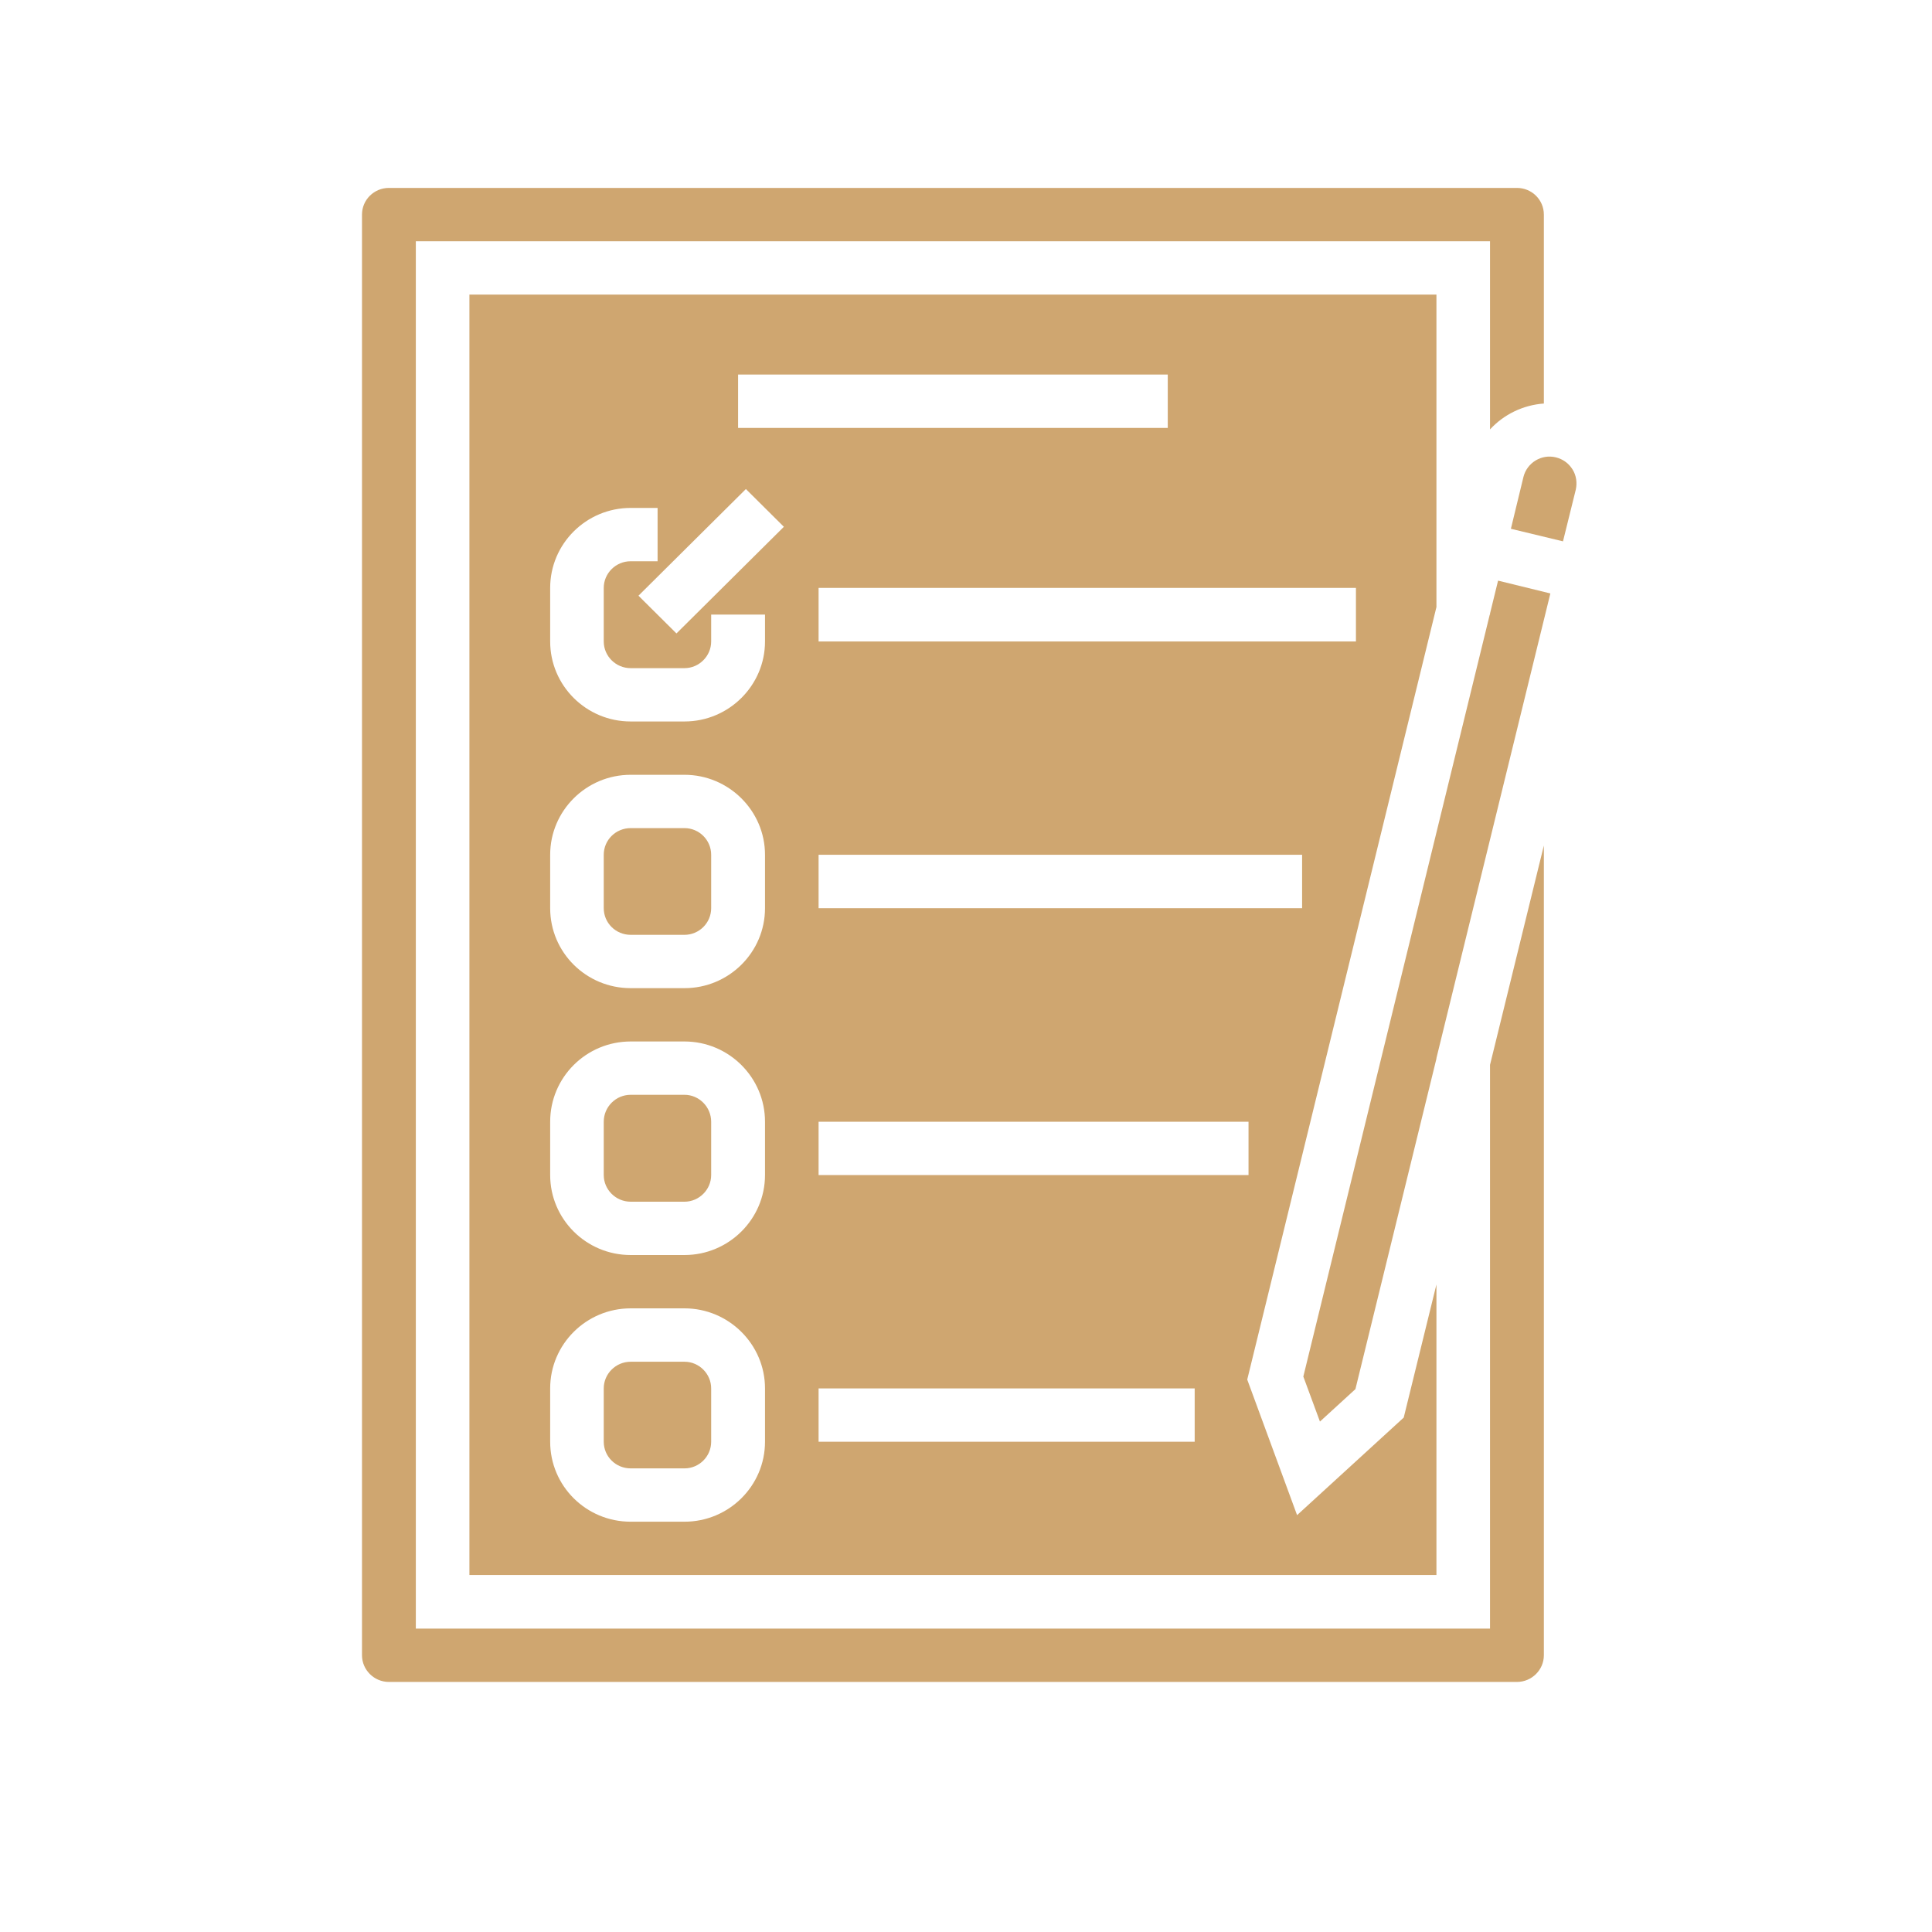 <svg xmlns="http://www.w3.org/2000/svg" xmlns:xlink="http://www.w3.org/1999/xlink" width="40" zoomAndPan="magnify" viewBox="0 0 30 30" height="40" preserveAspectRatio="xMidYMid meet" version="1.0"><defs><clipPath id="c1cc8d9c92"><path d="M 5.621 2.902 L 24 2.902 L 24 26.129 L 5.621 26.129 Z M 5.621 2.902 " clip-rule="nonzero"/></clipPath><clipPath id="c2a8e7ba69"><path d="M 23 7 L 24.492 7 L 24.492 9 L 23 9 Z M 23 7 " clip-rule="nonzero"/></clipPath><clipPath id="d0b670f15b"><path d="M 20 9 L 24.492 9 L 24.492 23 L 20 23 Z M 20 9 " clip-rule="nonzero"/></clipPath></defs><path fill="#cfa670" d="M 10.629 17 L 9.793 17 C 9.562 17 9.375 17.188 9.375 17.418 L 9.375 18.246 C 9.375 18.473 9.562 18.66 9.793 18.66 L 10.629 18.66 C 10.855 18.66 11.043 18.473 11.043 18.246 L 11.043 17.418 C 11.043 17.188 10.855 17 10.629 17 " fill-opacity="1" fill-rule="nonzero"/><path fill="#cfa670" d="M 10.629 21.145 L 9.793 21.145 C 9.562 21.145 9.375 21.332 9.375 21.559 L 9.375 22.387 C 9.375 22.617 9.562 22.801 9.793 22.801 L 10.629 22.801 C 10.855 22.801 11.043 22.617 11.043 22.387 L 11.043 21.559 C 11.043 21.332 10.855 21.145 10.629 21.145 " fill-opacity="1" fill-rule="nonzero"/><path fill="#cfa670" d="M 10.629 12.859 L 9.793 12.859 C 9.562 12.859 9.375 13.043 9.375 13.273 L 9.375 14.102 C 9.375 14.332 9.562 14.516 9.793 14.516 L 10.629 14.516 C 10.855 14.516 11.043 14.332 11.043 14.102 L 11.043 13.273 C 11.043 13.043 10.855 12.859 10.629 12.859 " fill-opacity="1" fill-rule="nonzero"/><g clip-path="url(#c1cc8d9c92)"><path fill="#cfa670" d="M 23.137 25.289 L 6.457 25.289 L 6.457 3.746 L 23.137 3.746 L 23.137 6.668 C 23.352 6.434 23.652 6.289 23.973 6.266 L 23.973 3.332 C 23.973 3.102 23.785 2.918 23.555 2.918 L 6.039 2.918 C 5.809 2.918 5.621 3.102 5.621 3.332 L 5.621 25.703 C 5.621 25.93 5.809 26.117 6.039 26.117 L 23.555 26.117 C 23.785 26.117 23.973 25.93 23.973 25.703 L 23.973 13.129 L 23.137 16.535 L 23.137 25.289 " fill-opacity="1" fill-rule="nonzero"/></g><g clip-path="url(#c2a8e7ba69)"><path fill="#cfa670" d="M 24.418 7.289 C 24.359 7.195 24.27 7.129 24.16 7.102 C 23.938 7.047 23.711 7.184 23.656 7.406 L 23.461 8.211 L 24.27 8.406 L 24.469 7.602 C 24.492 7.496 24.477 7.383 24.418 7.289 " fill-opacity="1" fill-rule="nonzero"/></g><g clip-path="url(#d0b670f15b)"><path fill="#cfa670" d="M 23.137 9.527 L 23.137 9.543 L 23.133 9.543 L 20.238 21.375 L 20.496 22.074 L 21.047 21.57 L 22.305 16.438 L 22.305 16.43 L 24.074 9.215 L 23.262 9.016 L 23.137 9.527 " fill-opacity="1" fill-rule="nonzero"/></g><path fill="#cfa670" d="M 21.055 9.961 L 12.711 9.961 L 12.711 9.129 L 21.055 9.129 Z M 20.219 14.102 L 12.711 14.102 L 12.711 13.273 L 20.219 13.273 Z M 19.387 18.246 L 12.711 18.246 L 12.711 17.418 L 19.387 17.418 Z M 18.551 22.387 L 12.711 22.387 L 12.711 21.559 L 18.551 21.559 Z M 10.504 9.836 L 9.914 9.25 L 11.582 7.594 L 12.172 8.18 Z M 11.879 9.961 C 11.879 10.645 11.316 11.203 10.629 11.203 L 9.793 11.203 C 9.102 11.203 8.543 10.645 8.543 9.961 L 8.543 9.129 C 8.543 8.445 9.102 7.887 9.793 7.887 L 10.211 7.887 L 10.211 8.715 L 9.793 8.715 C 9.562 8.715 9.375 8.902 9.375 9.129 L 9.375 9.961 C 9.375 10.188 9.562 10.375 9.793 10.375 L 10.629 10.375 C 10.855 10.375 11.043 10.188 11.043 9.961 L 11.043 9.543 L 11.879 9.543 Z M 11.879 14.102 C 11.879 14.789 11.316 15.344 10.629 15.344 L 9.793 15.344 C 9.102 15.344 8.543 14.789 8.543 14.102 L 8.543 13.273 C 8.543 12.59 9.102 12.031 9.793 12.031 L 10.629 12.031 C 11.316 12.031 11.879 12.59 11.879 13.273 Z M 11.879 18.246 C 11.879 18.93 11.316 19.488 10.629 19.488 L 9.793 19.488 C 9.102 19.488 8.543 18.93 8.543 18.246 L 8.543 17.418 C 8.543 16.73 9.102 16.172 9.793 16.172 L 10.629 16.172 C 11.316 16.172 11.879 16.73 11.879 17.418 Z M 11.879 22.387 C 11.879 23.074 11.316 23.629 10.629 23.629 L 9.793 23.629 C 9.102 23.629 8.543 23.074 8.543 22.387 L 8.543 21.559 C 8.543 20.875 9.102 20.316 9.793 20.316 L 10.629 20.316 C 11.316 20.316 11.879 20.875 11.879 21.559 Z M 11.461 5.816 L 18.133 5.816 L 18.133 6.645 L 11.461 6.645 Z M 22.305 4.574 L 7.289 4.574 L 7.289 24.457 L 22.305 24.457 L 22.305 19.945 L 21.797 22.012 L 20.141 23.527 L 19.367 21.422 L 22.305 9.426 L 22.305 4.574 " fill-opacity="1" fill-rule="nonzero"/></svg>
